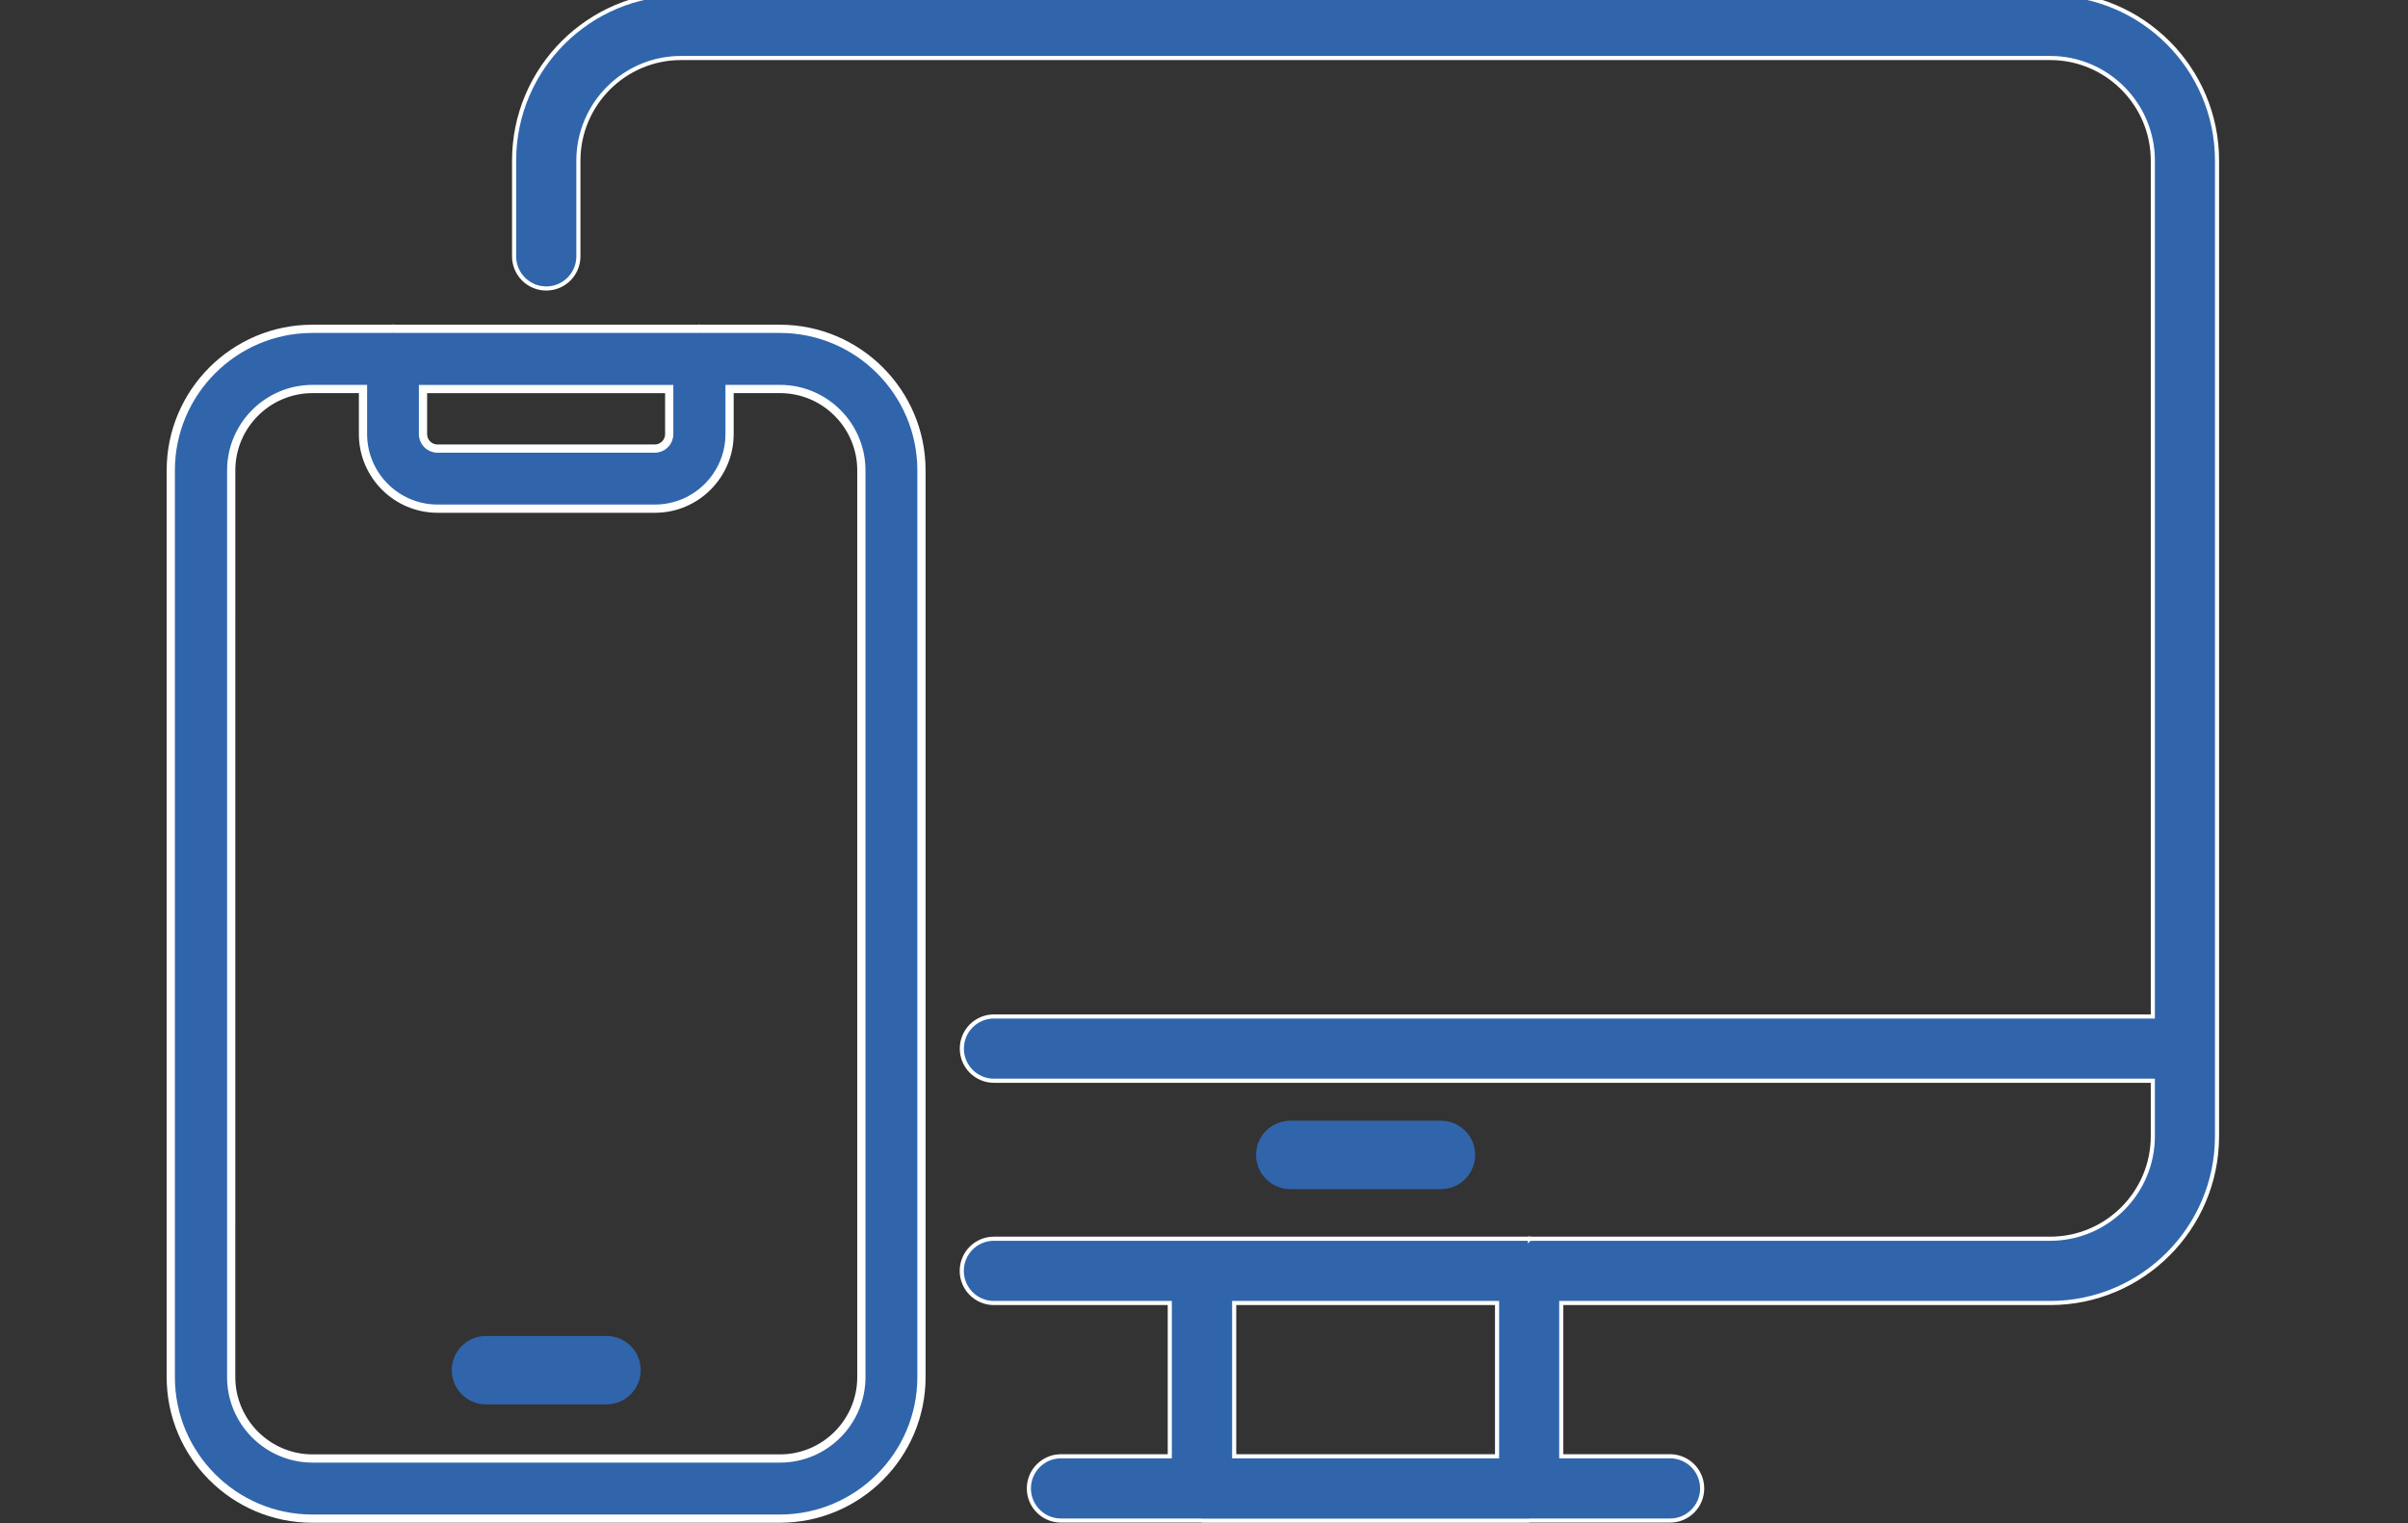 <?xml version="1.0" encoding="UTF-8"?> <svg xmlns="http://www.w3.org/2000/svg" width="117" height="74" viewBox="0 0 117 74" fill="none"><rect x="0" y="0" width="117" height="74" fill="#333333" stroke="none"/><g clip-path="url(#clip0_1991_198)"><path d="M33.089 -0.304H99.611L99.611 -0.304C104.085 -0.304 107.721 3.331 107.721 7.803V55.196C107.721 59.668 104.085 63.303 99.611 63.303H75.958H75.858V63.403V70.65V70.749H75.958H81.144C82.007 70.749 82.705 71.448 82.705 72.311C82.705 73.173 82.007 73.872 81.144 73.872H74.33C74.31 73.872 74.293 73.877 74.284 73.88H58.413C58.404 73.877 58.387 73.872 58.367 73.872H51.553C50.69 73.872 49.991 73.173 49.991 72.311C49.991 71.448 50.69 70.749 51.553 70.749H56.738H56.838V70.65V63.403V63.303H56.738H48.292C47.429 63.303 46.73 62.604 46.73 61.741C46.73 60.879 47.429 60.18 48.292 60.18H58.384C58.387 60.18 58.39 60.18 58.393 60.18L58.393 60.18H58.417H74.284C74.287 60.18 74.29 60.18 74.293 60.18L74.294 60.18H74.318H99.616C102.364 60.18 104.602 57.943 104.602 55.196V52.605V52.505H104.502H48.295C47.432 52.505 46.734 51.806 46.734 50.944C46.734 50.081 47.432 49.382 48.295 49.382H104.502H104.602V49.282V7.802C104.602 5.056 102.364 2.818 99.616 2.818H33.089C30.341 2.818 28.103 5.056 28.103 7.802V12.454C28.103 13.316 27.404 14.015 26.541 14.015C25.678 14.015 24.979 13.316 24.979 12.454V7.802C24.979 3.331 28.615 -0.304 33.089 -0.304ZM74.337 60.167C74.338 60.167 74.338 60.167 74.337 60.168C74.337 60.168 74.337 60.168 74.337 60.168L74.337 60.167ZM72.639 70.749H72.739V70.649V63.402V63.302H72.639H60.067H59.967V63.402V70.649V70.749H60.067H72.639Z" fill="#3065AC" stroke="white" stroke-width="0.2"></path><path d="M70.013 57.77C70.931 57.77 71.675 57.026 71.675 56.109C71.675 55.191 70.931 54.447 70.013 54.447H62.692C61.774 54.447 61.03 55.191 61.03 56.109C61.03 57.026 61.774 57.77 62.692 57.77H70.013Z" fill="#3065AC"></path><path d="M32.516 19.102V18.902H32.316H20.757H20.753H20.553V19.102V21.091C20.553 21.48 20.867 21.794 21.256 21.794H31.813C32.202 21.794 32.516 21.48 32.516 21.091V19.102ZM17.637 19.098V18.898H17.437H15.19C13.006 18.898 11.234 20.673 11.234 22.852L11.233 66.903C11.233 69.081 13.01 70.857 15.19 70.857H37.896C40.08 70.857 41.852 69.081 41.852 66.903V22.852C41.852 20.669 40.075 18.898 37.896 18.898H35.648H35.448V19.098V21.087C35.448 23.086 33.822 24.712 31.822 24.712H21.264C19.264 24.712 17.637 23.086 17.637 21.087V19.098ZM37.892 73.779H15.19H15.177C11.382 73.779 8.298 70.695 8.298 66.902V22.851C8.298 19.058 11.386 15.975 15.177 15.975H19.025C19.051 15.975 19.075 15.971 19.091 15.967C19.108 15.971 19.131 15.975 19.158 15.975H33.916C33.942 15.975 33.965 15.971 33.982 15.967C33.999 15.971 34.022 15.975 34.049 15.975H37.892C41.687 15.975 44.772 19.062 44.772 22.851V66.902C44.772 70.695 41.683 73.779 37.892 73.779Z" fill="#3065AC" stroke="white" stroke-width="0.4"></path><path d="M23.612 68.227H29.47C30.389 68.227 31.132 67.484 31.132 66.566C31.132 65.648 30.389 64.905 29.47 64.905H23.612C22.694 64.905 21.95 65.648 21.95 66.566C21.95 67.484 22.694 68.227 23.612 68.227Z" fill="#3065AC"></path></g><defs><clipPath id="clip0_1991_198"><rect width="117" height="74" fill="white"></rect></clipPath></defs></svg> 
